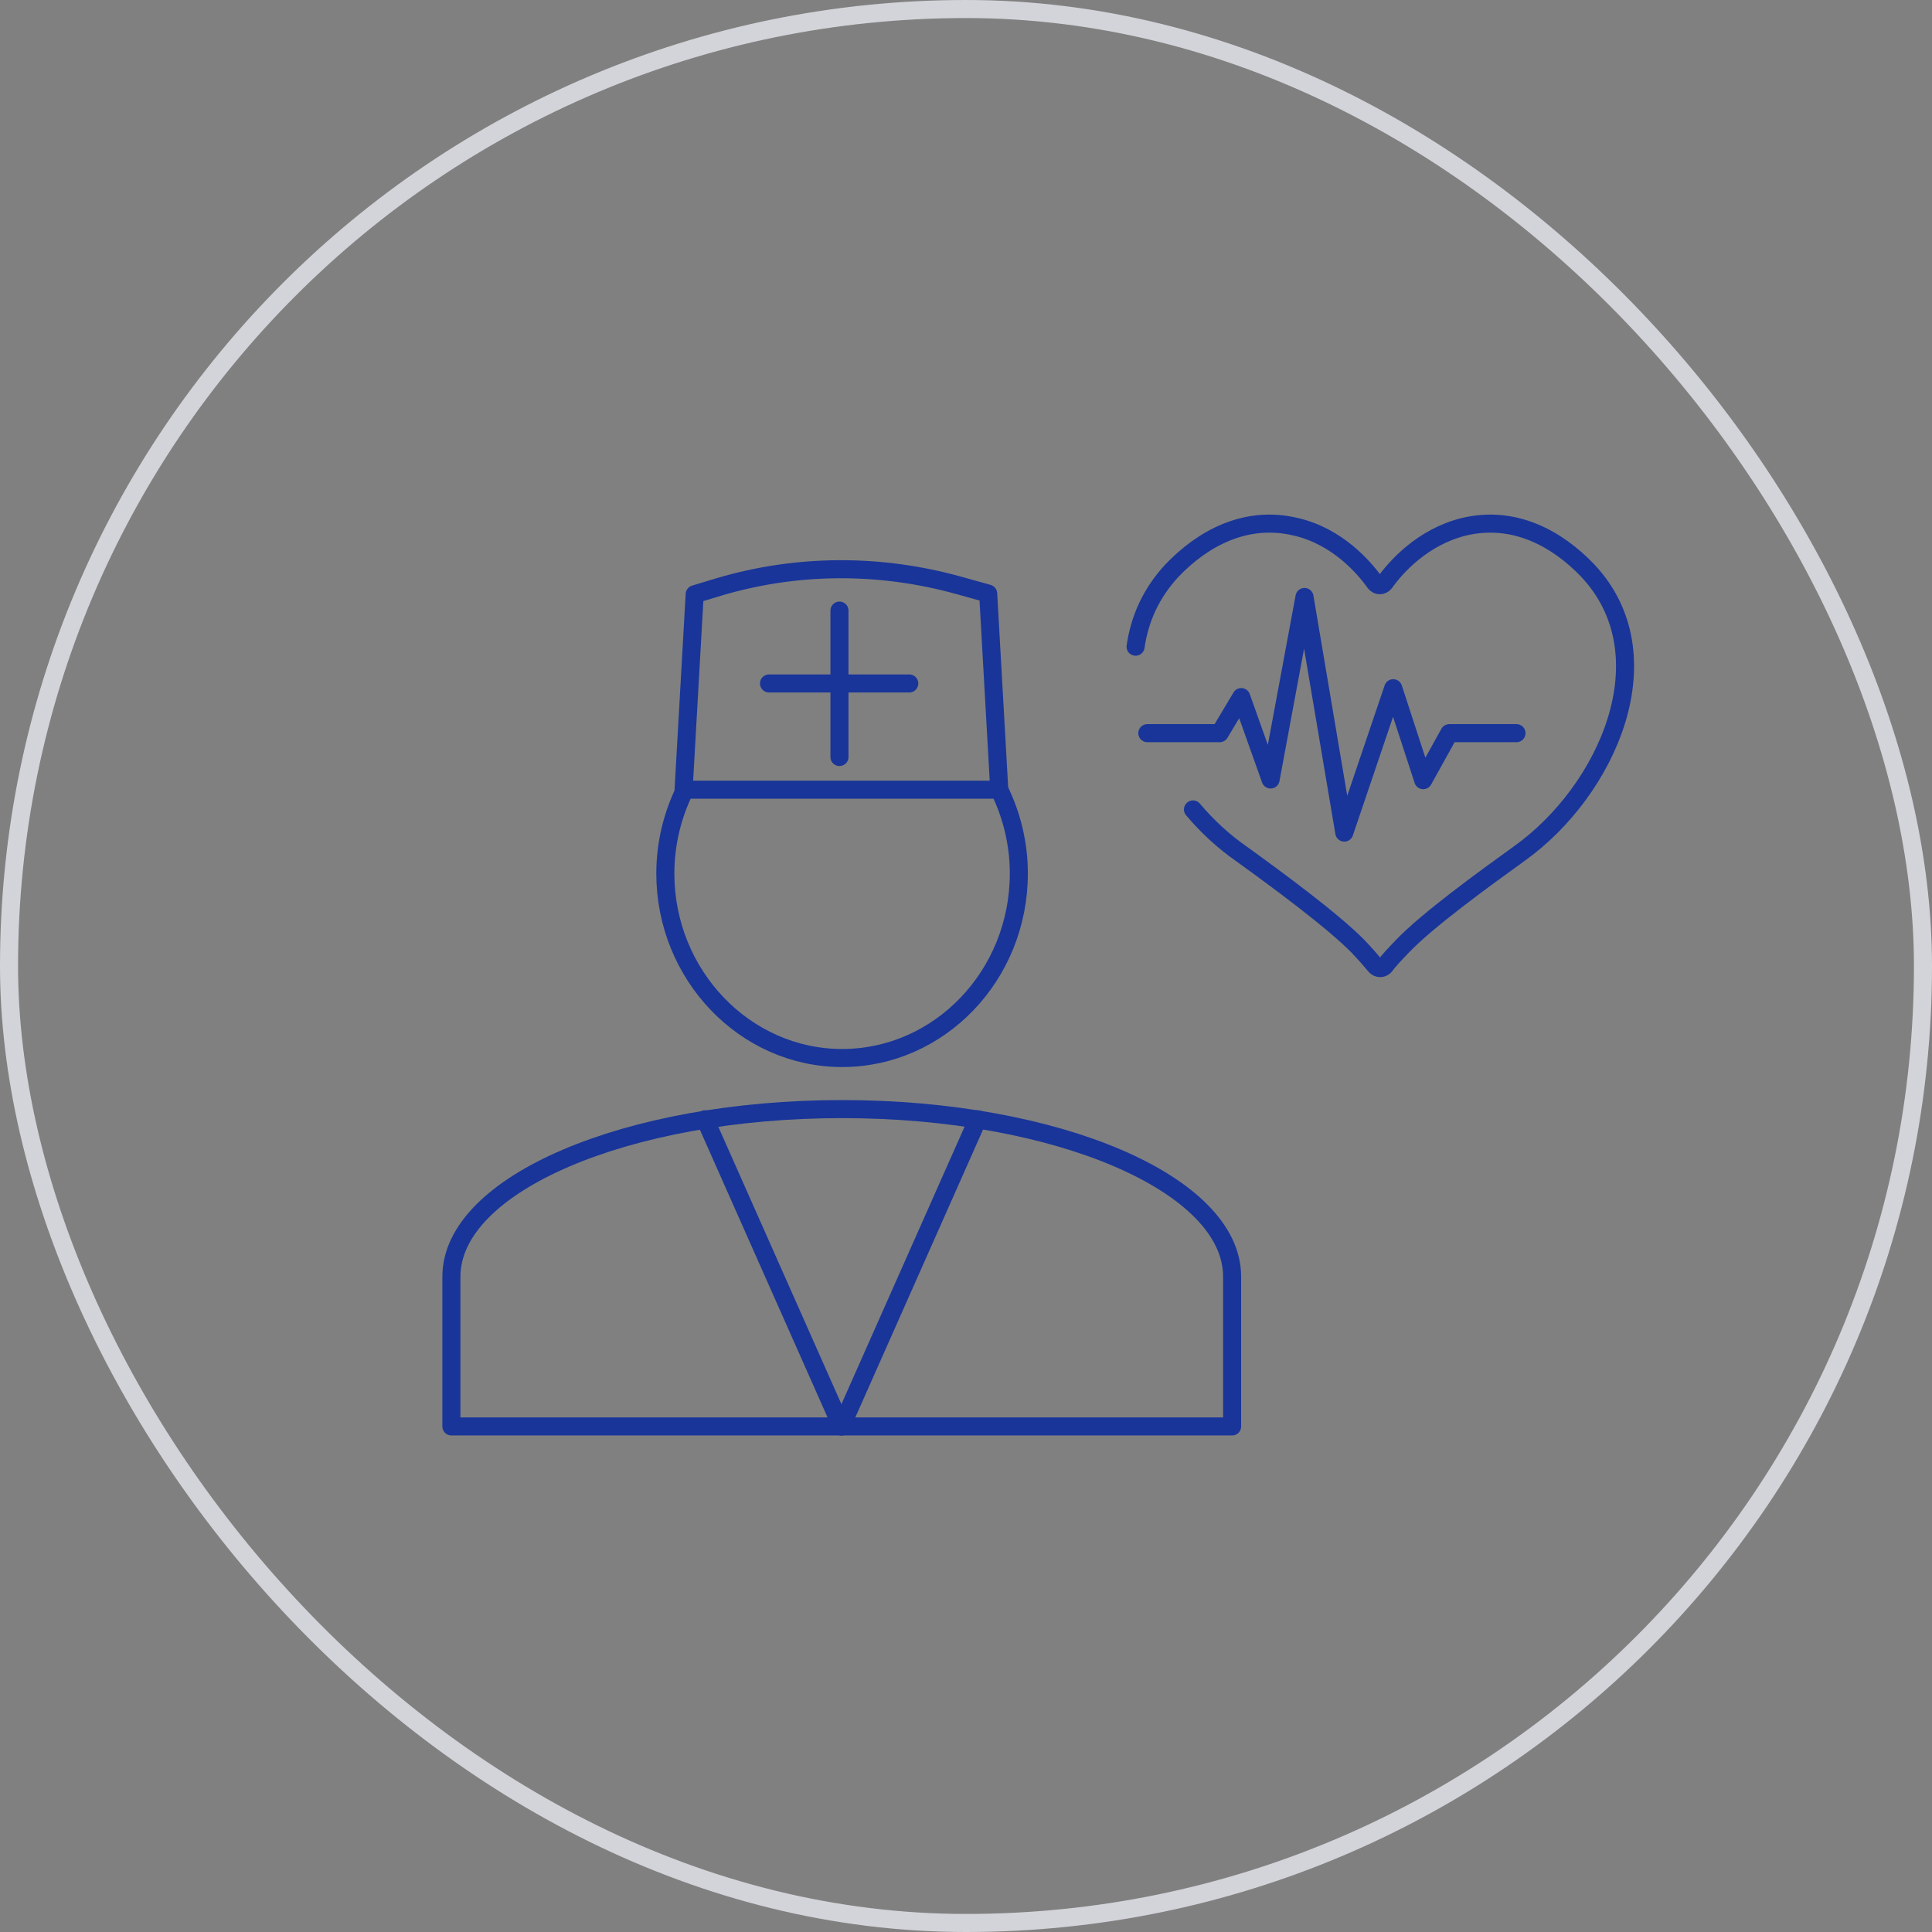 <?xml version="1.0" encoding="UTF-8"?> <svg xmlns="http://www.w3.org/2000/svg" width="107" height="107" viewBox="0 0 107 107" fill="none"><rect x="0" y="0" width="107" height="107" fill="#808080" stroke="none"/> <rect x="0.5" y="0.5" width="106" height="106" rx="53" stroke="#F7F9FF" stroke-opacity="0.7"></rect> <path d="M55.343 43.736C56.029 45.132 56.426 46.716 56.426 48.375C56.426 54.033 52.019 58.596 46.637 58.596C41.255 58.596 36.848 53.995 36.848 48.375C36.848 46.716 37.245 45.132 37.932 43.736" stroke="#193599" stroke-miterlimit="10" stroke-linecap="round" stroke-linejoin="round"></path> <path d="M55.342 43.736H37.859L38.474 32.912L39.846 32.497C44.181 31.215 48.768 31.214 53.103 32.421L54.728 32.874L55.342 43.736Z" stroke="#193599" stroke-miterlimit="10" stroke-linecap="round" stroke-linejoin="round"></path> <path d="M42.591 37.852H50.358" stroke="#193599" stroke-miterlimit="10" stroke-linecap="round" stroke-linejoin="round"></path> <path d="M46.492 41.926V33.817" stroke="#193599" stroke-miterlimit="10" stroke-linecap="round" stroke-linejoin="round"></path> <path d="M25 70.703C25 65.573 34.717 61.425 46.637 61.425C58.557 61.425 68.238 65.573 68.238 70.703V79H56.318H36.956H25V70.703Z" stroke="#193599" stroke-miterlimit="10" stroke-linecap="round" stroke-linejoin="round"></path> <path d="M46.601 79L39.052 61.99" stroke="#193599" stroke-miterlimit="10" stroke-linecap="round" stroke-linejoin="round"></path> <path d="M46.601 79L54.15 61.99" stroke="#193599" stroke-miterlimit="10" stroke-linecap="round" stroke-linejoin="round"></path> <path d="M62.892 35.816C63.109 34.308 63.723 32.874 64.915 31.592C66.576 29.857 68.961 28.499 71.778 29.178C74.054 29.706 75.535 31.404 76.149 32.271C76.293 32.46 76.546 32.46 76.691 32.271C77.305 31.404 78.786 29.744 81.061 29.178C83.879 28.499 86.263 29.857 87.925 31.592C92.368 36.306 89.008 43.812 84.132 47.282C82.145 48.715 79.075 50.94 77.666 52.411C77.269 52.826 76.907 53.203 76.691 53.505C76.546 53.655 76.329 53.655 76.185 53.505C75.932 53.203 75.607 52.826 75.21 52.411C73.801 50.978 70.731 48.715 68.744 47.282C67.769 46.603 66.865 45.773 66.071 44.83" stroke="#193599" stroke-miterlimit="10" stroke-linecap="round" stroke-linejoin="round"></path> <path d="M63.542 40.605H67.552L68.744 38.607L70.369 43.17L72.247 33.062L74.451 46.112L77.16 38.116L78.822 43.208L80.266 40.605H83.987" stroke="#193599" stroke-miterlimit="10" stroke-linecap="round" stroke-linejoin="round"></path> </svg> 